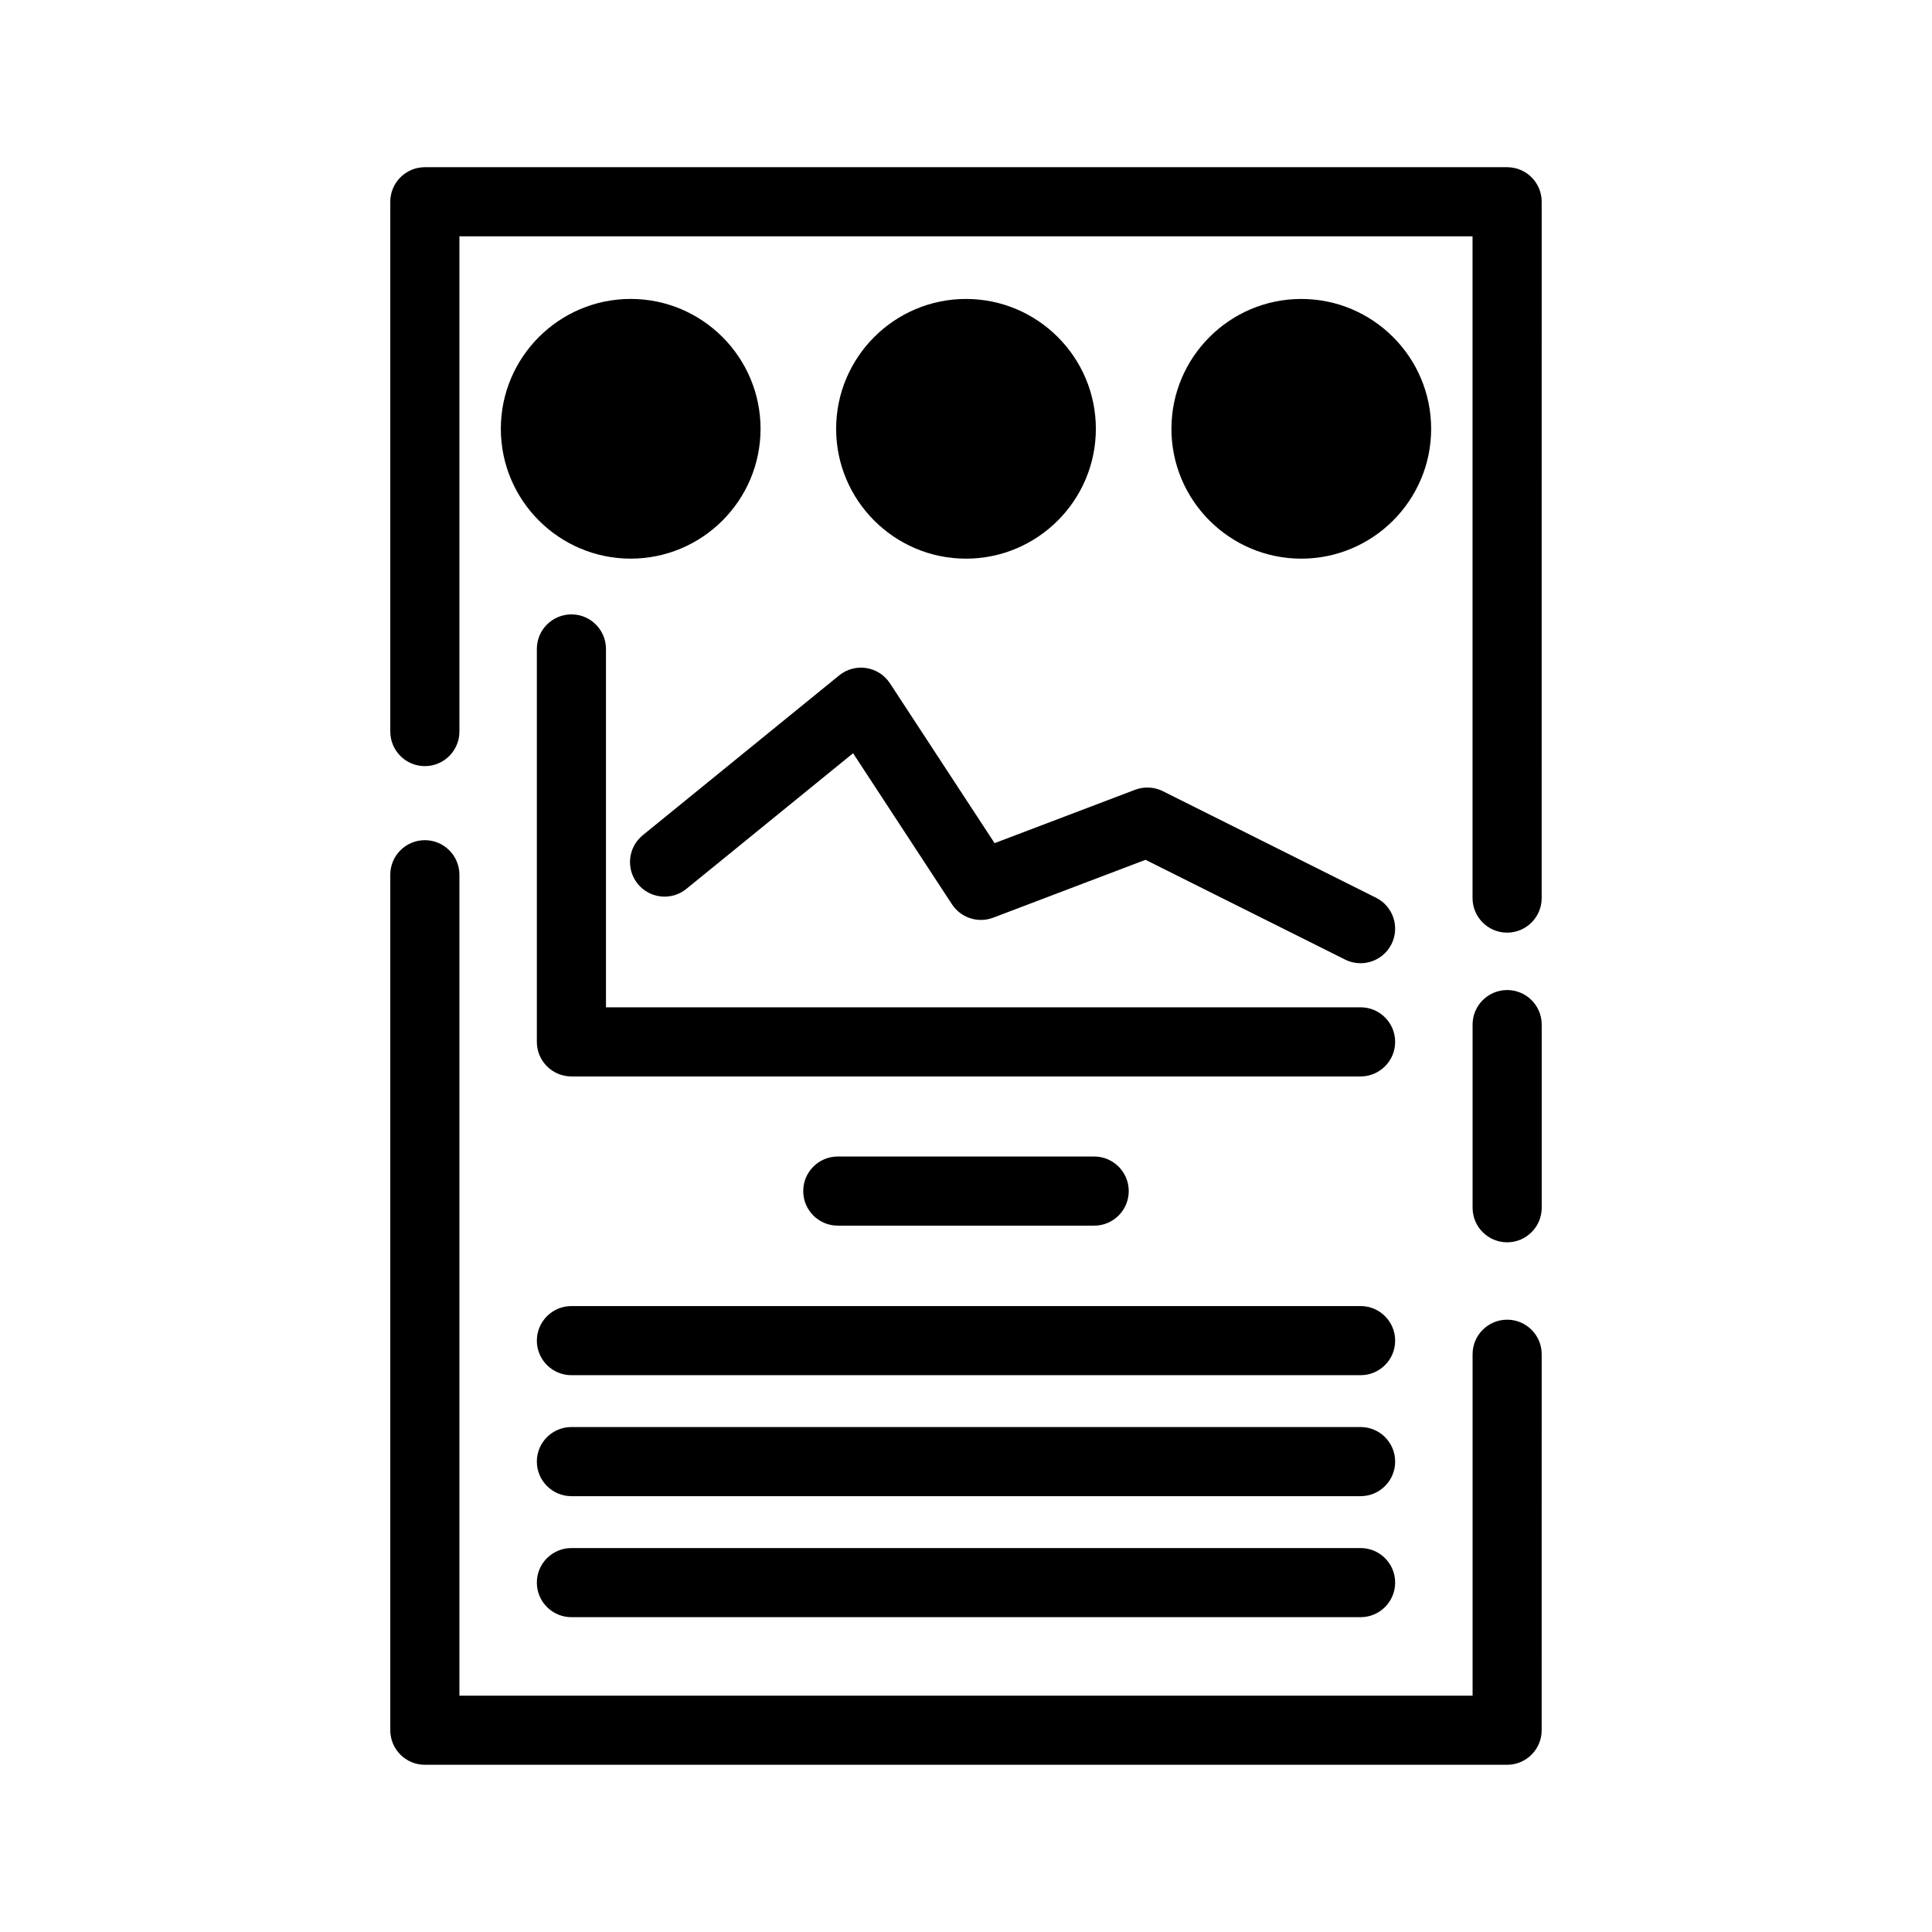 <?xml version="1.0" encoding="UTF-8"?>
<!-- Uploaded to: ICON Repo, www.svgrepo.com, Generator: ICON Repo Mixer Tools -->
<svg fill="#000000" width="800px" height="800px" version="1.1" viewBox="144 144 512 512" xmlns="http://www.w3.org/2000/svg">
 <g>
  <path d="m543.41 493.73c-5.055 0-9.16 4.106-9.16 9.16v90.477h-268.5v-217.55c0-5.055-4.106-9.16-9.16-9.16-5.055 0-9.16 4.106-9.16 9.16v226.71c0 5.055 4.106 9.16 9.16 9.16h286.81c5.055 0 9.16-4.106 9.16-9.16l0.004-99.637c0.004-5.062-4.102-9.16-9.156-9.16z"/>
  <path d="m543.41 406.37c-5.055 0-9.16 4.106-9.16 9.16v48.535c0 5.055 4.106 9.16 9.16 9.16s9.16-4.106 9.16-9.16v-48.535c0-5.059-4.106-9.16-9.16-9.16z"/>
  <path d="m543.41 188.31h-286.82c-5.055 0-9.16 4.106-9.16 9.16v140.4c0 5.055 4.106 9.16 9.16 9.16 5.055 0 9.16-4.106 9.16-9.16v-131.24h268.49v175.37c0 5.055 4.106 9.16 9.16 9.16 5.055 0 9.16-4.106 9.16-9.16l0.004-184.53c0.004-5.059-4.102-9.16-9.156-9.16z"/>
  <path d="m504.57 410.95h-199.98v-94.973c0-5.055-4.106-9.16-9.16-9.16-5.055 0-9.16 4.106-9.16 9.16v104.13c0 5.055 4.106 9.16 9.16 9.16h209.14c5.055 0 9.16-4.106 9.16-9.16s-4.098-9.16-9.16-9.16z"/>
  <path d="m313.01 378.24c3.191 3.922 8.969 4.516 12.883 1.324l44.184-35.949 26.207 40.035c2.359 3.594 6.902 5.07 10.918 3.547l40.367-15.34 52.898 26.441c1.316 0.66 2.715 0.965 4.09 0.965 3.363 0 6.594-1.855 8.203-5.066 2.262-4.523 0.426-10.027-4.098-12.289l-56.496-28.242c-2.293-1.145-4.961-1.273-7.348-0.371l-37.242 14.148-27.738-42.371c-1.426-2.172-3.699-3.637-6.262-4.035-2.543-0.402-5.176 0.309-7.18 1.945l-52.066 42.359c-3.922 3.203-4.508 8.973-1.32 12.898z"/>
  <path d="m504.57 490.12h-209.14c-5.055 0-9.16 4.106-9.16 9.16s4.106 9.16 9.16 9.16h209.14c5.055 0 9.16-4.106 9.16-9.16s-4.098-9.16-9.16-9.16z"/>
  <path d="m504.57 522.18h-209.14c-5.055 0-9.16 4.106-9.16 9.16 0 5.055 4.106 9.16 9.16 9.16h209.14c5.055 0 9.16-4.106 9.16-9.16 0-5.055-4.098-9.16-9.16-9.16z"/>
  <path d="m504.57 554.25h-209.14c-5.055 0-9.16 4.106-9.16 9.16s4.106 9.16 9.16 9.16h209.14c5.055 0 9.16-4.106 9.16-9.16s-4.098-9.16-9.16-9.16z"/>
  <path d="m433.97 468.81c5.055 0 9.16-4.106 9.16-9.16 0-5.055-4.106-9.16-9.16-9.16h-67.949c-5.055 0-9.16 4.106-9.16 9.16 0 5.055 4.106 9.16 9.16 9.16z"/>
  <path d="m311.14 223.22c-18.977 0-34.414 15.441-34.414 34.414 0 18.977 15.441 34.41 34.414 34.41 18.977 0 34.414-15.441 34.414-34.41-0.004-18.98-15.445-34.414-34.414-34.414z"/>
  <path d="m400 292.05c18.977 0 34.414-15.441 34.414-34.41 0-18.977-15.441-34.414-34.414-34.414-18.977 0-34.414 15.441-34.414 34.414-0.004 18.969 15.438 34.41 34.414 34.41z"/>
  <path d="m523.27 257.64c0-18.977-15.441-34.414-34.414-34.414-18.977 0-34.414 15.441-34.414 34.414 0 18.977 15.441 34.41 34.414 34.41s34.414-15.441 34.414-34.41z"/>
 </g>
</svg>